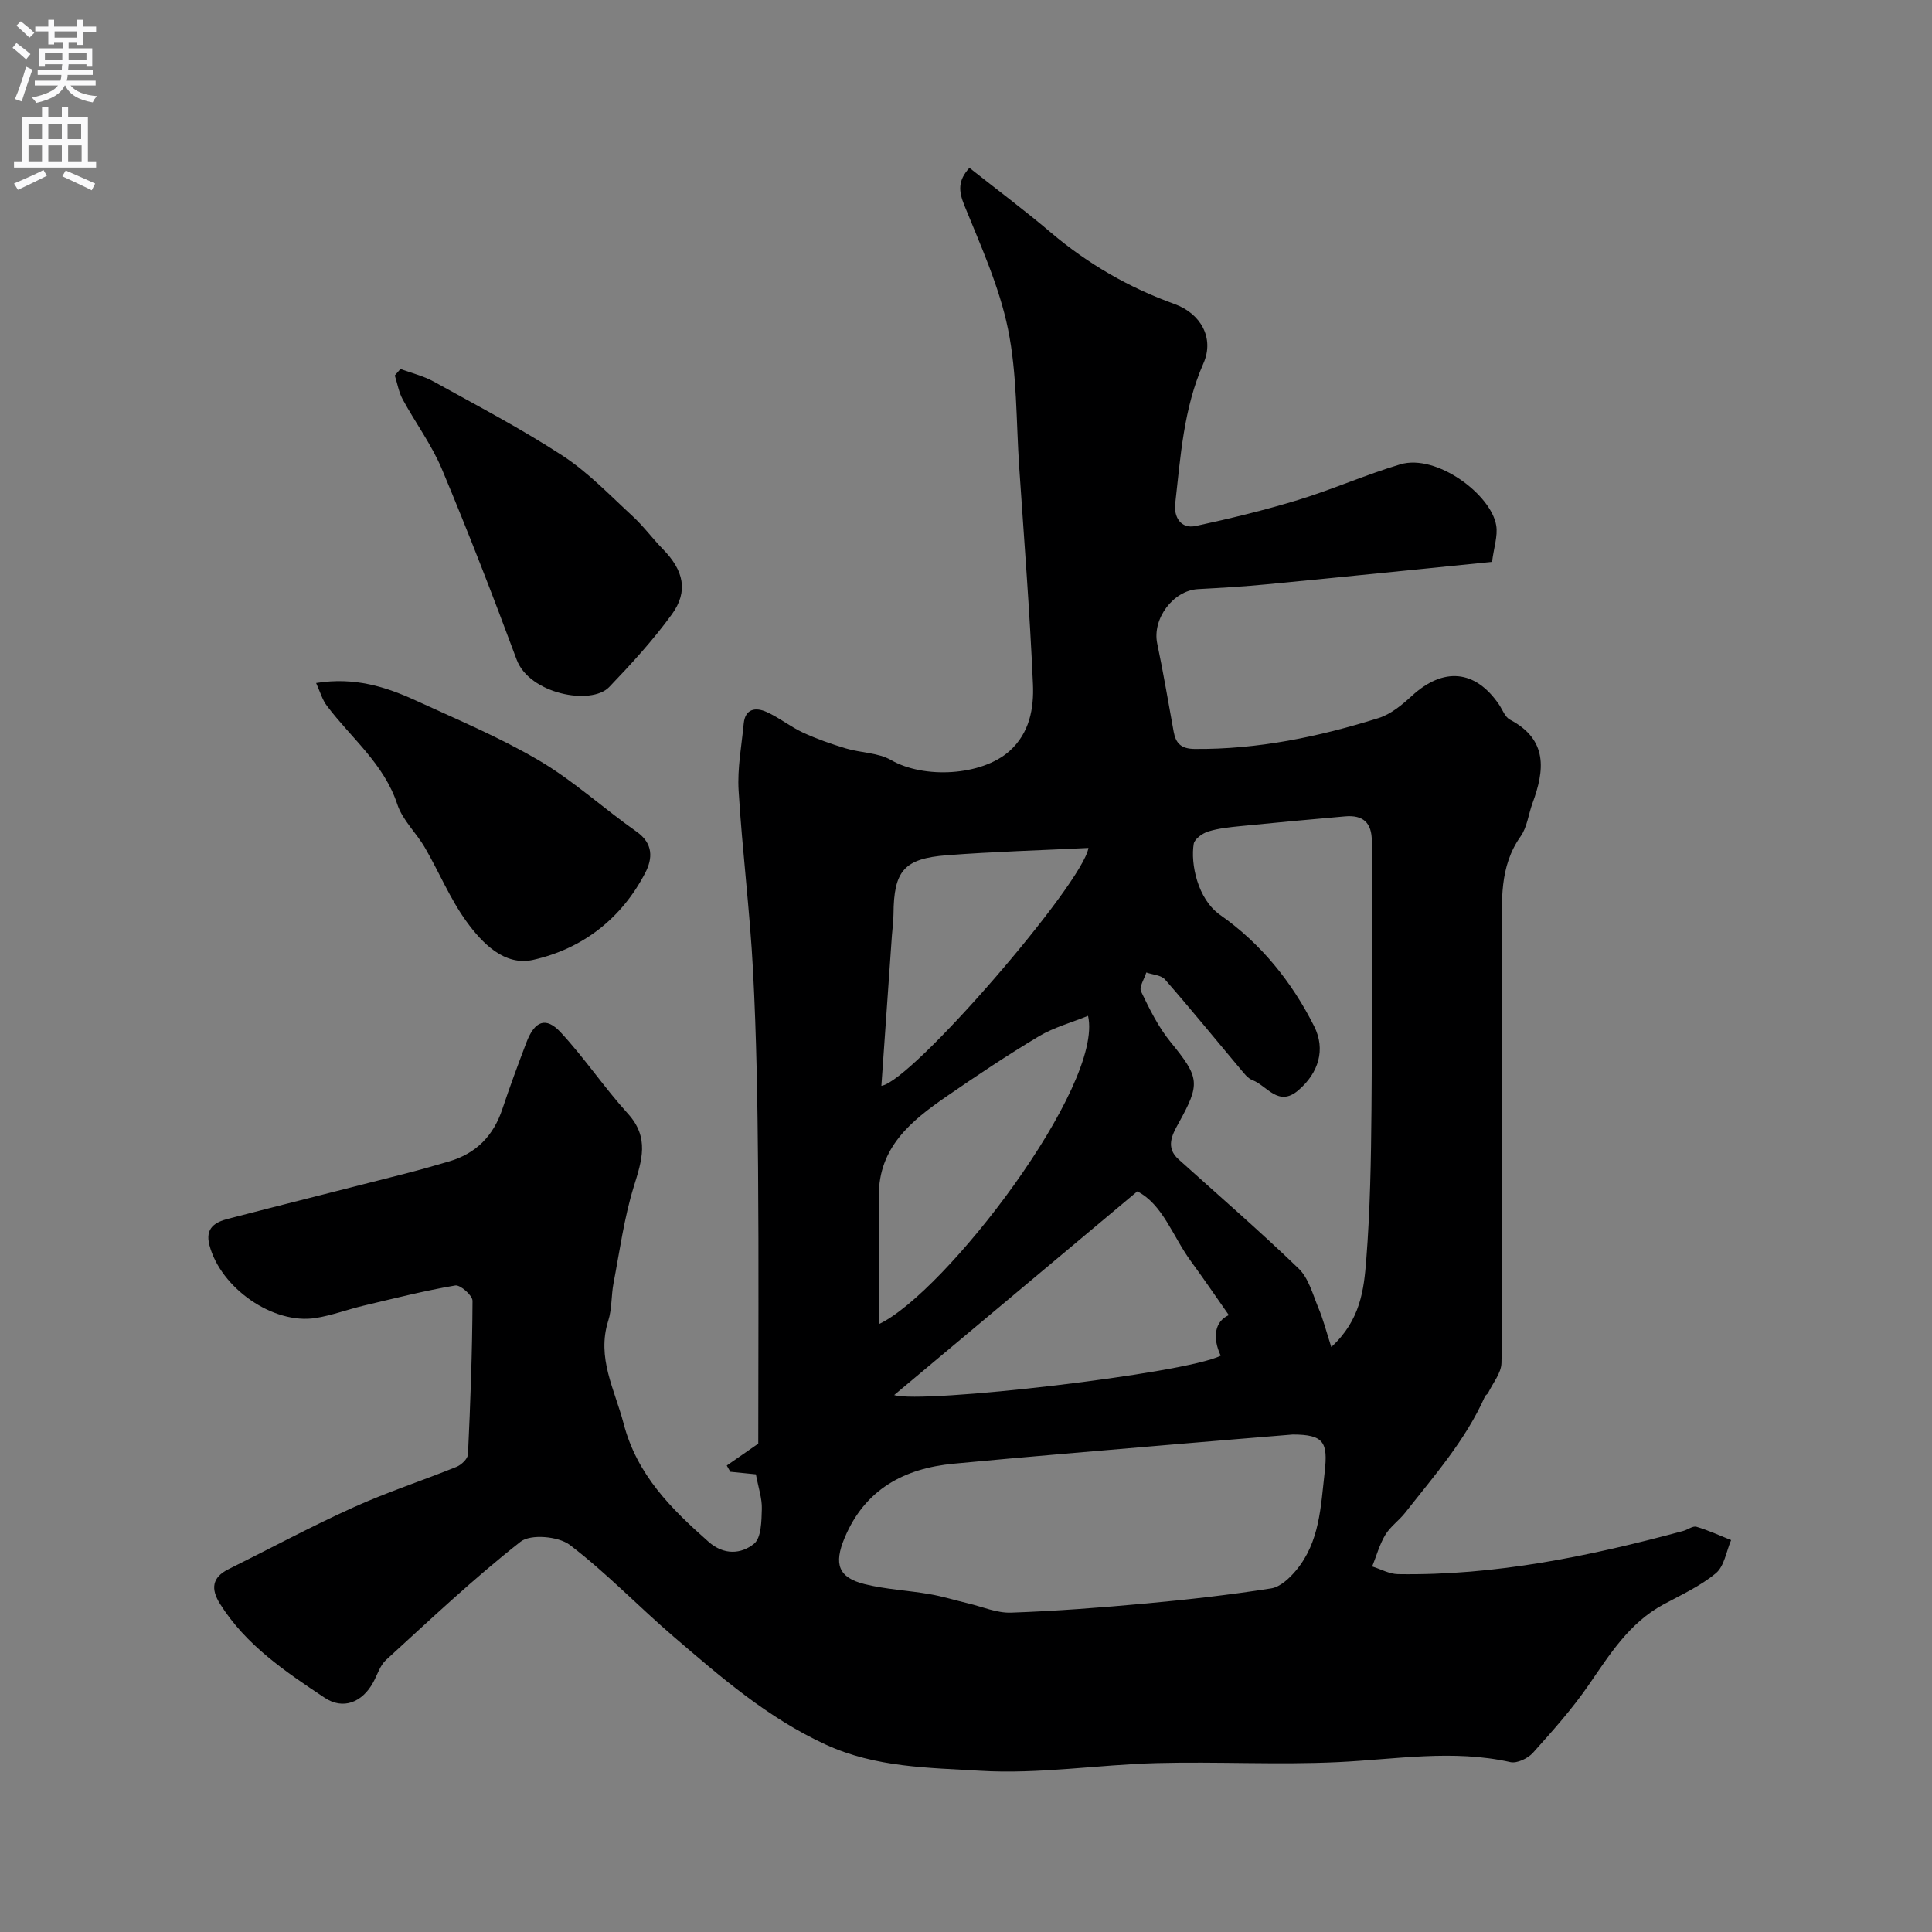 <svg enable-background="new 0 0 400 400" viewBox="0 0 400 400" xmlns="http://www.w3.org/2000/svg"><rect x="0" y="0" width="400" height="400" fill="#808080" stroke="none"/><g fill="#000001"><path d="m156.5 305.24c-1.78-.18-3.54-.35-5.3-.53-.24-.43-.49-.86-.73-1.29 1.89-1.31 3.77-2.62 6.52-4.53 0-18.07.12-37.57-.04-57.07-.11-13.6-.33-27.21-1.04-40.79-.65-12.48-2.24-24.91-2.99-37.38-.28-4.58.62-9.23 1.06-13.84.3-3.13 2.5-3.4 4.7-2.42 2.63 1.17 4.94 3.06 7.56 4.28 2.86 1.32 5.86 2.37 8.88 3.28 3.1.93 6.69.87 9.38 2.42 6.79 3.91 18.72 3.28 24.49-1.86 4.19-3.74 5.09-8.87 4.87-13.87-.65-14.97-1.83-29.93-2.84-44.89-.65-9.55-.42-19.29-2.32-28.6-1.8-8.81-5.64-17.24-9.05-25.65-1.19-2.95-1.36-5.1 1.06-7.75 5.64 4.46 11.37 8.74 16.82 13.36 7.68 6.52 16.21 11.44 25.65 14.84 5.37 1.94 8.31 6.99 5.97 12.3-4.11 9.34-4.72 19.23-5.84 29.07-.29 2.57 1.05 5.27 4.29 4.57 7.12-1.54 14.23-3.26 21.2-5.39 7.12-2.18 13.98-5.23 21.11-7.36 7.51-2.24 18.85 6.26 19.87 12.68.34 2.15-.48 4.47-.87 7.51-15.61 1.56-31.08 3.15-46.57 4.64-4.75.46-9.53.74-14.3 1-5.18.28-9.52 6.19-8.45 11.26 1.28 6.06 2.29 12.18 3.41 18.28.44 2.4 1.55 3.52 4.31 3.55 13.09.12 25.72-2.51 38.1-6.39 2.53-.79 4.86-2.72 6.88-4.58 6.54-6.01 13.14-5.45 18.06 1.77.73 1.08 1.25 2.6 2.28 3.14 7.86 4.15 7.19 10.44 4.65 17.31-.84 2.29-1.1 4.95-2.45 6.85-4.48 6.32-3.87 13.42-3.85 20.5.04 18.5.01 36.99.01 55.49 0 11.02.15 22.05-.13 33.06-.05 2.08-1.77 4.12-2.75 6.16-.14.29-.53.45-.66.74-4.01 9.06-10.51 16.41-16.53 24.09-1.27 1.61-3.07 2.86-4.11 4.58-1.2 2-1.83 4.34-2.71 6.54 1.77.55 3.54 1.56 5.32 1.59 20.18.33 39.71-3.72 59.06-8.94.94-.25 1.98-1.09 2.75-.87 2.45.72 4.8 1.81 7.18 2.76-1.01 2.34-1.41 5.41-3.16 6.86-3.21 2.67-7.16 4.47-10.88 6.48-7.06 3.82-11.08 10.32-15.45 16.66-3.43 4.98-7.5 9.54-11.55 14.05-1.04 1.15-3.28 2.22-4.65 1.92-11.94-2.68-23.79-.56-35.71 0-12.47.59-25-.13-37.48.2-12.21.32-24.46 2.33-36.58 1.59-10.69-.65-21.62-.64-32.03-5.44-12.03-5.54-21.67-13.95-31.45-22.33-7.27-6.23-13.92-13.22-21.51-19-2.34-1.78-8.11-2.29-10.18-.66-9.71 7.62-18.72 16.14-27.85 24.48-1.26 1.15-1.8 3.08-2.67 4.66-2.28 4.15-6.23 5.72-10.05 3.17-8.13-5.42-16.31-10.89-21.67-19.46-1.91-3.06-1.67-5.44 1.76-7.15 8.62-4.28 17.11-8.85 25.88-12.81 6.95-3.15 14.25-5.52 21.34-8.39 1.01-.41 2.33-1.67 2.37-2.59.5-10.59.89-21.18.94-31.78.01-1.11-2.53-3.35-3.56-3.18-6.39 1.09-12.7 2.69-19.02 4.19-3.32.79-6.55 2.02-9.9 2.55-8.84 1.4-19.68-6.24-21.99-15.09-.93-3.55 1.17-4.75 3.84-5.45 12.28-3.18 24.59-6.25 36.88-9.4 2.99-.77 5.97-1.62 8.93-2.49 5.59-1.65 9.16-5.31 11-10.84 1.54-4.63 3.24-9.2 4.97-13.76 1.7-4.49 4.04-5.43 7.1-2.12 4.95 5.33 9.03 11.46 13.92 16.84 4.52 4.97 2.89 9.69 1.21 15.13-2 6.48-2.91 13.3-4.19 19.99-.49 2.57-.31 5.31-1.09 7.76-2.44 7.71 1.34 14.22 3.18 21.28 2.78 10.65 9.85 17.64 17.59 24.48 3.19 2.82 6.77 2.55 9.41.41 1.52-1.24 1.55-4.71 1.62-7.2.07-2.17-.72-4.42-1.23-7.18zm111.15-8.24c-7.7.64-15.89 1.3-24.08 2-15.38 1.32-30.76 2.58-46.13 4.04-10.27.97-18.38 5.32-22.58 15.38-2.25 5.38-1.31 8.19 4.13 9.55 4.4 1.1 9.01 1.3 13.49 2.08 2.68.46 5.3 1.28 7.96 1.91 2.96.7 5.94 2.02 8.88 1.92 9.36-.33 18.72-1.05 28.06-1.91 8.62-.79 17.24-1.77 25.8-3.11 1.89-.29 3.84-2.14 5.18-3.75 4.88-5.88 5.08-13.14 5.9-20.32.7-6.17-.14-7.78-6.61-7.79zm7.98-18.11c6.06-5.56 6.75-11.93 7.23-17.95.82-10.39 1-20.85 1.09-31.28.16-18.49.01-36.99.07-55.48.01-3.89-1.85-5.48-5.53-5.16-7.2.63-14.39 1.29-21.57 2.01-2.27.23-4.6.45-6.76 1.12-1.19.37-2.83 1.53-3.01 2.55-.69 4.08.78 11.45 5.47 14.73 8.43 5.91 14.84 13.84 19.47 23.06 2.4 4.79.93 9.63-3.28 13.24-4.16 3.57-6.47-.97-9.52-2.11-1-.38-1.78-1.48-2.53-2.36-5.18-6.16-10.25-12.4-15.55-18.46-.8-.92-2.56-1-3.88-1.46-.4 1.33-1.53 3-1.09 3.92 1.74 3.63 3.57 7.36 6.1 10.46 6.04 7.42 6.25 8.58 1.6 16.95-1.26 2.27-2.65 4.91.04 7.33 8.33 7.51 16.83 14.86 24.89 22.64 2.06 1.98 2.91 5.3 4.07 8.1 1.01 2.36 1.64 4.89 2.69 8.15zm-90.5 9.94c5.68 1.87 60.29-4.41 67.6-8.15-1.78-3.82-1.2-7.12 1.69-8.4-2.62-3.74-5.19-7.51-7.88-11.19-3.76-5.15-5.8-11.74-11.07-14.43-17.21 14.42-33.9 28.4-50.34 42.17zm-3.17-14.68c13.71-6.45 46.62-49.33 43.31-63.83-3.5 1.42-7.1 2.39-10.18 4.23-6.55 3.92-12.91 8.17-19.19 12.5-7.27 5.02-14.01 10.5-13.95 20.57.05 8.66.01 17.32.01 26.53zm43.39-98.59c-9.86.49-19.61.76-29.32 1.51-8.91.69-10.97 3.25-11.04 12.18-.01 1.48-.22 2.95-.33 4.43-.72 10.31-1.45 20.63-2.18 31.13 6.35-.9 41.71-41.89 42.87-49.25z"/><path d="m65.45 141.41c7.96-1.29 14.47.79 20.74 3.67 8.6 3.95 17.39 7.64 25.51 12.43 7.11 4.2 13.32 9.92 20.12 14.7 3.48 2.45 3.29 5.56 1.79 8.47-4.93 9.52-13 15.75-23.23 18.05-5.92 1.33-10.54-3.44-13.8-7.94-3.41-4.7-5.66-10.22-8.6-15.28-1.78-3.08-4.65-5.71-5.72-8.98-2.77-8.41-9.53-13.7-14.54-20.35-.99-1.27-1.44-2.95-2.27-4.77z"/><path d="m82.91 76.4c2.31.85 4.77 1.43 6.9 2.61 8.97 4.97 18.08 9.74 26.66 15.33 5.29 3.45 9.77 8.17 14.47 12.49 2.29 2.11 4.16 4.67 6.35 6.91 4.25 4.35 5.27 8.68 1.81 13.45-3.88 5.35-8.4 10.28-12.98 15.06-3.71 3.86-16.51 1.45-19.16-5.7-4.91-13.23-10.01-26.39-15.46-39.4-2.12-5.06-5.48-9.59-8.12-14.45-.82-1.51-1.11-3.3-1.64-4.96.37-.45.77-.89 1.17-1.34z"/></g><path d="m2.6 9.9.8-1c.9.7 1.9 1.4 2.9 2.3l-.9 1.1c-1.1-1-2-1.8-2.8-2.4zm.5 10.6c.9-2.1 1.6-4.3 2.3-6.7.4.2.8.4 1.3.6-.7 2.1-1.5 4.3-2.2 6.6zm.3-15.2.9-.9c1 .8 2 1.6 2.8 2.4l-1 1c-.9-.9-1.8-1.7-2.7-2.5zm12.6-1.2h1.2v1.4h2.7v1.1h-2.7v2.7h-1.2v-.6h-1.8v1.3h4.9v3.8h-1.2v-.5h-3.7c0 .4-.1.9-.1 1.2h5.1v1h-5.2c0 .5-.1.9-.2 1.2h6v1h-5.2c1.1 1.3 2.9 2 5.5 2.2-.4.4-.7.8-.9 1.3-2.9-.5-4.8-1.6-5.7-3.5h-.1c-.8 1.7-2.7 2.9-5.9 3.6-.2-.4-.6-.8-.9-1.1 2.8-.6 4.6-1.4 5.4-2.5h-4.8v-1h5.3c.1-.3.2-.7.2-1.2h-4.9v-1h5c0-.4 0-.8.1-1.2h-3.6v.5h-1.2v-3.8h4.9v-1.3h-1.8v.5h-1.2v-2.7h-2.7v-1h2.7v-1.4h1.2v1.4h4.8zm-6.7 8.3h3.6c0-.4 0-.9 0-1.4h-3.6zm1.9-4.6h4.8v-1.3h-4.7v1.3zm6.7 3.2h-3.7v1.4h3.7v-2.4z" fill="#fafafb"/><path d="m8.7 22.1h1.3v2.2h2.8v-2.2h1.3v2.2h4.1v9.1h1.7v1.3h-17v-1.3h1.7v-9.1h4.1zm.3 13.1.7 1.2c-1.8.9-3.8 1.9-6 2.9-.2-.4-.5-.8-.8-1.3 2.3-1 4.4-1.9 6.1-2.8zm-3.1-6.4h2.8v-3.2h-2.8zm0 4.6h2.8v-3.3h-2.8zm4.1-4.6h2.8v-3.2h-2.8zm0 4.6h2.8v-3.3h-2.8zm3.6 1.9c2.1.9 4.1 1.8 6.1 2.7l-.7 1.4c-2.2-1.1-4.2-2-6.1-2.9zm3.2-9.7h-2.8v3.2h2.8zm-2.7 7.8h2.8v-3.3h-2.8z" fill="#fafafb"/></svg>